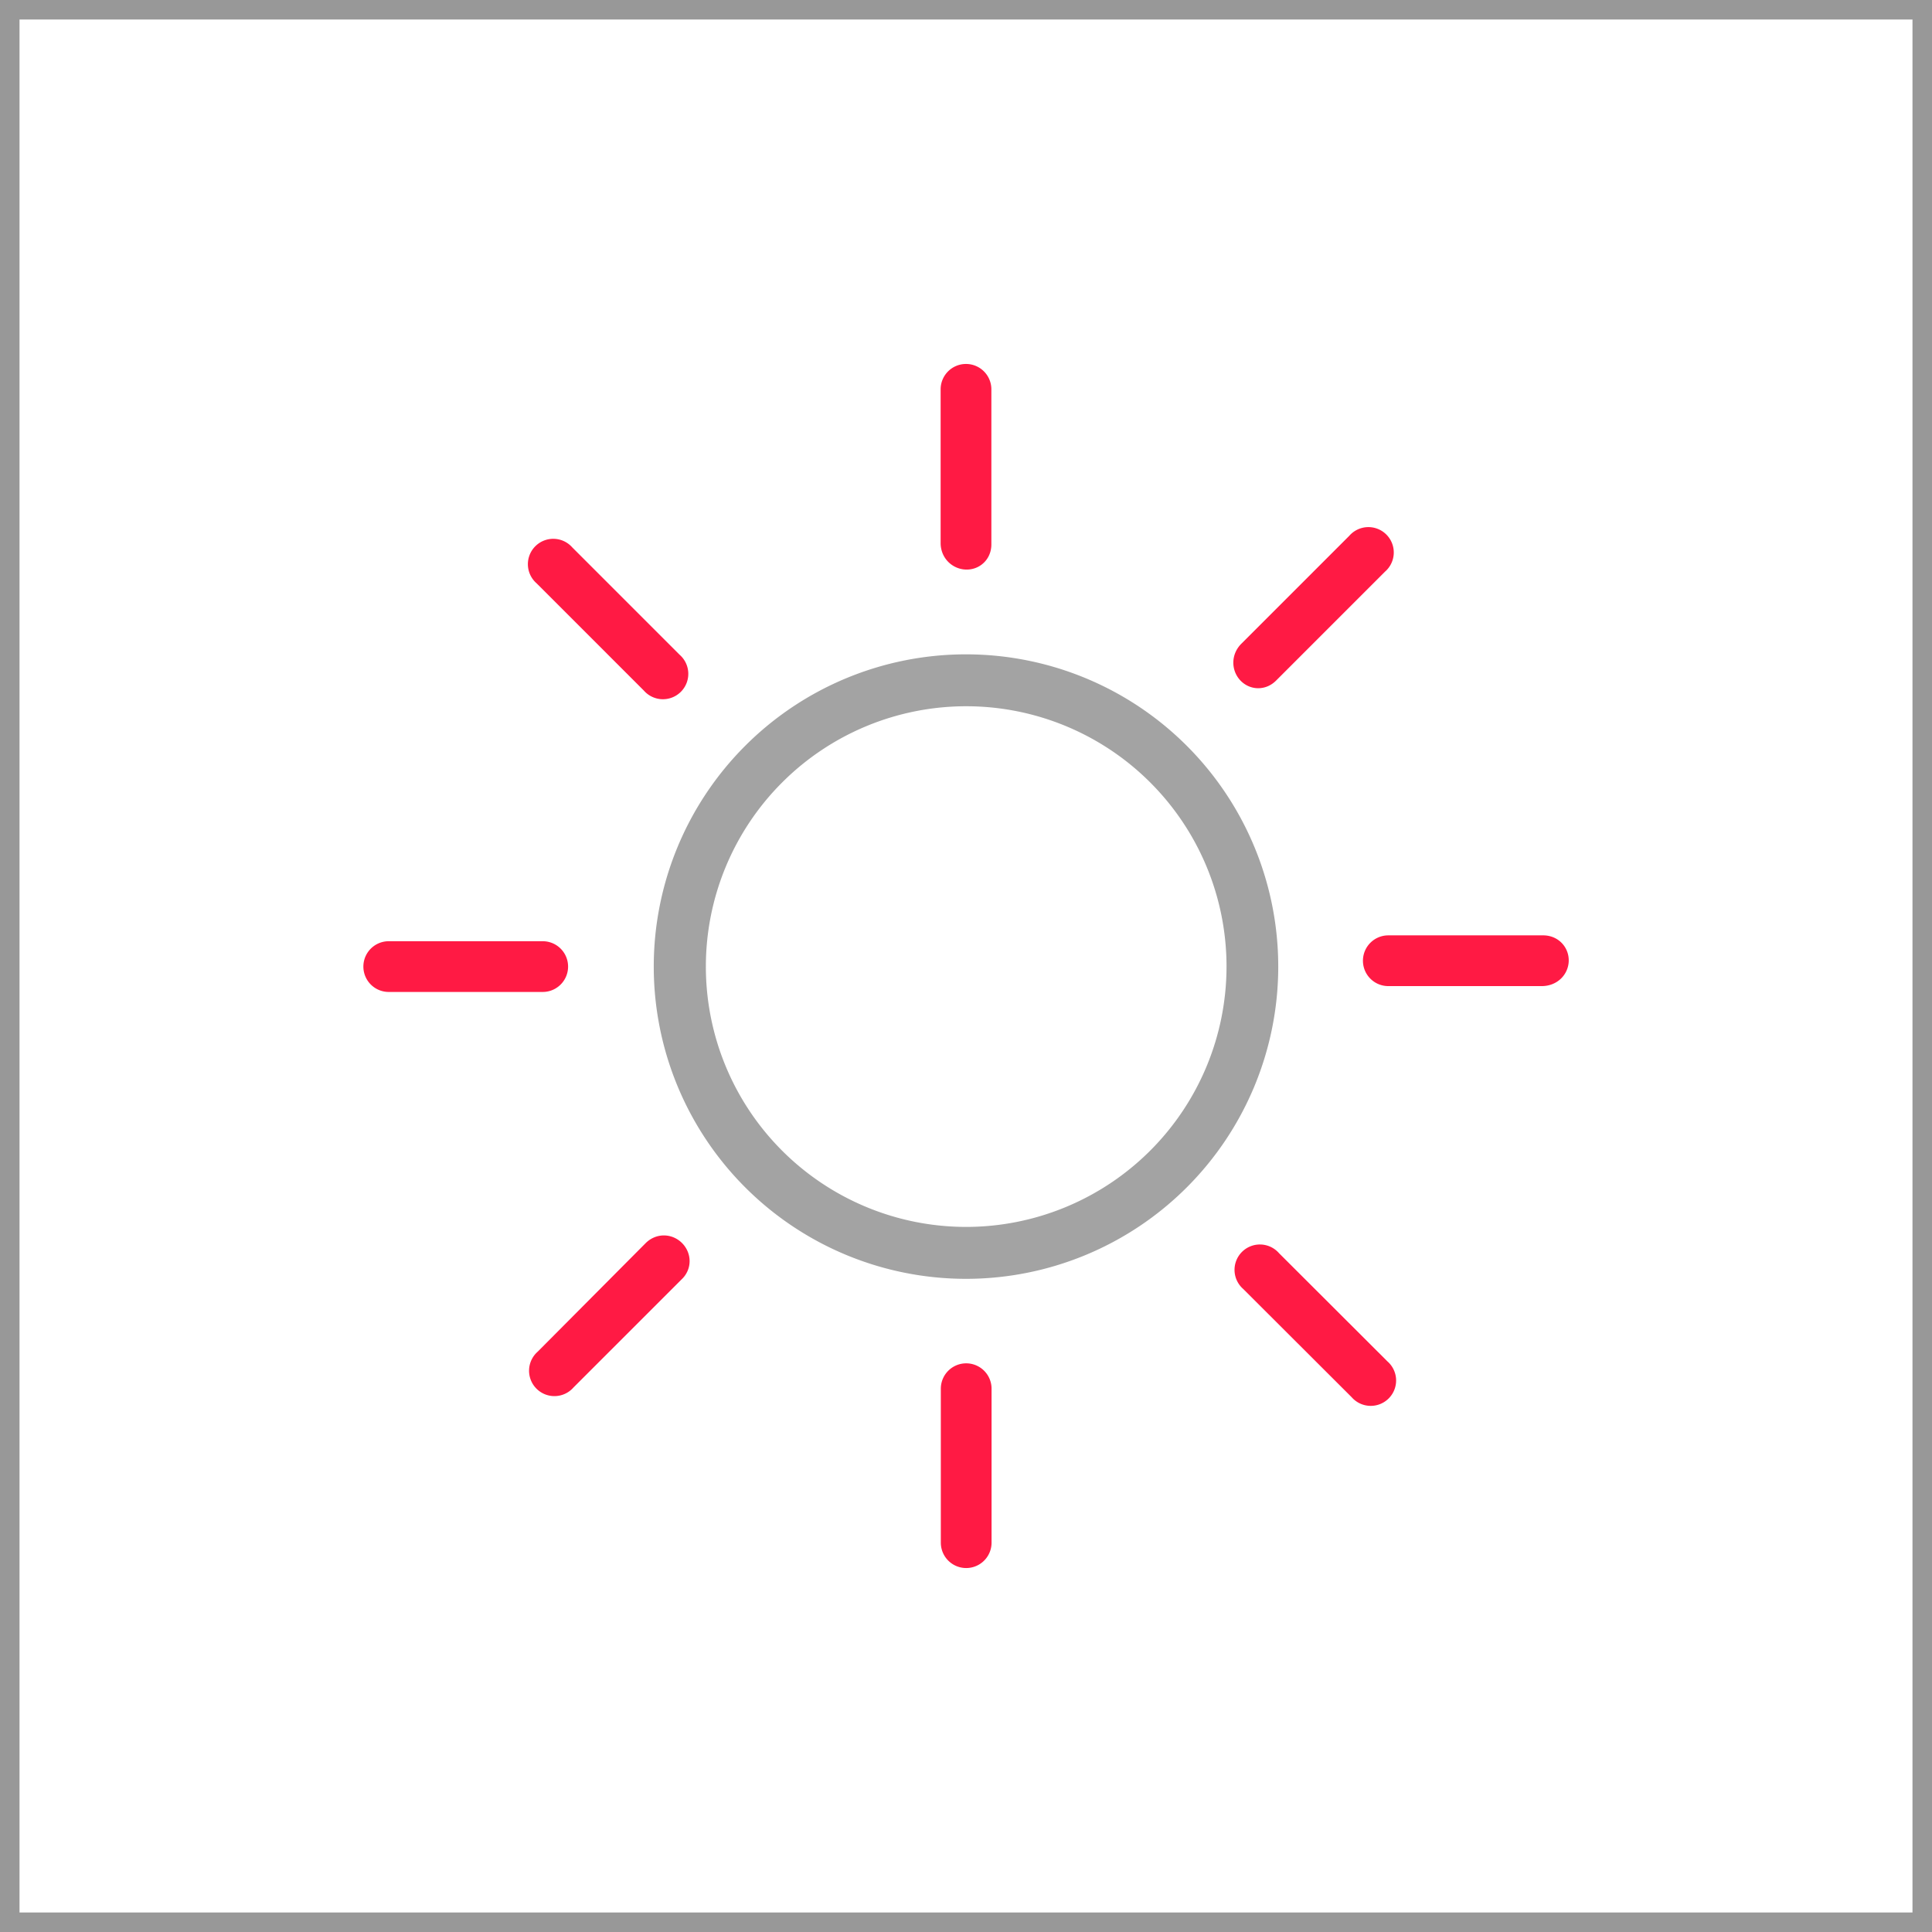 <?xml version="1.0" encoding="UTF-8"?>
<svg xmlns="http://www.w3.org/2000/svg" id="Слой_1" data-name="Слой 1" width="86px" height="86px" viewBox="0 0 99 99">
  <defs>
    <style>.cls-1{fill:none;stroke:#989898;}.cls-1,.cls-2,.cls-3{stroke-miterlimit:10;}.cls-2{fill:#a3a3a3;stroke:#a3a3a3;}.cls-2,.cls-3{stroke-width:2px;}.cls-3{fill:#ff1a44;stroke:#ff1a44;}</style>
  </defs>
  <title>icon-colors-plastic</title>
  <rect class="cls-1" x="0.5" y="0.5" width="98" height="98"></rect>
  <path class="cls-2" d="M49.5,34.53a15,15,0,1,0,15,15A15,15,0,0,0,49.5,34.53Zm0,29.34A14.34,14.34,0,1,1,63.85,49.53,14.35,14.35,0,0,1,49.5,63.87Z"></path>
  <path class="cls-3" d="M27.81,49.23H19.92a.3.3,0,1,0,0,.6h7.89A.3.3,0,1,0,27.81,49.23Z"></path>
  <path class="cls-3" d="M79.08,48.93H71.14a.3.3,0,1,0,0,.6H79C79.5,49.53,79.5,48.93,79.08,48.93Z"></path>
  <path class="cls-3" d="M64.68,34.17l5.62-5.62a.3.3,0,1,0-.42-.42l-5.56,5.56C64,34,64.38,34.47,64.68,34.17Z"></path>
  <path class="cls-3" d="M33.79,64.41,28.23,70a.3.3,0,1,0,.42.42l5.62-5.62C34.5,64.53,34.09,64.11,33.79,64.41Z"></path>
  <path class="cls-3" d="M33.73,34.71a.3.3,0,1,0,.42-.42l-5.56-5.56a.3.3,0,1,0-.42.42Z"></path>
  <path class="cls-3" d="M64.8,64.89a.3.3,0,1,0-.42.42L70,70.92a.3.3,0,1,0,.42-.42Z"></path>
  <path class="cls-3" d="M49.21,71.16v7.89a.3.3,0,1,0,.6,0V71.16A.3.3,0,1,0,49.21,71.16Z"></path>
  <path class="cls-3" d="M49.8,27.9V19.95a.3.3,0,1,0-.6,0v7.89C49.21,28.26,49.8,28.32,49.8,27.9Z"></path>
</svg>
